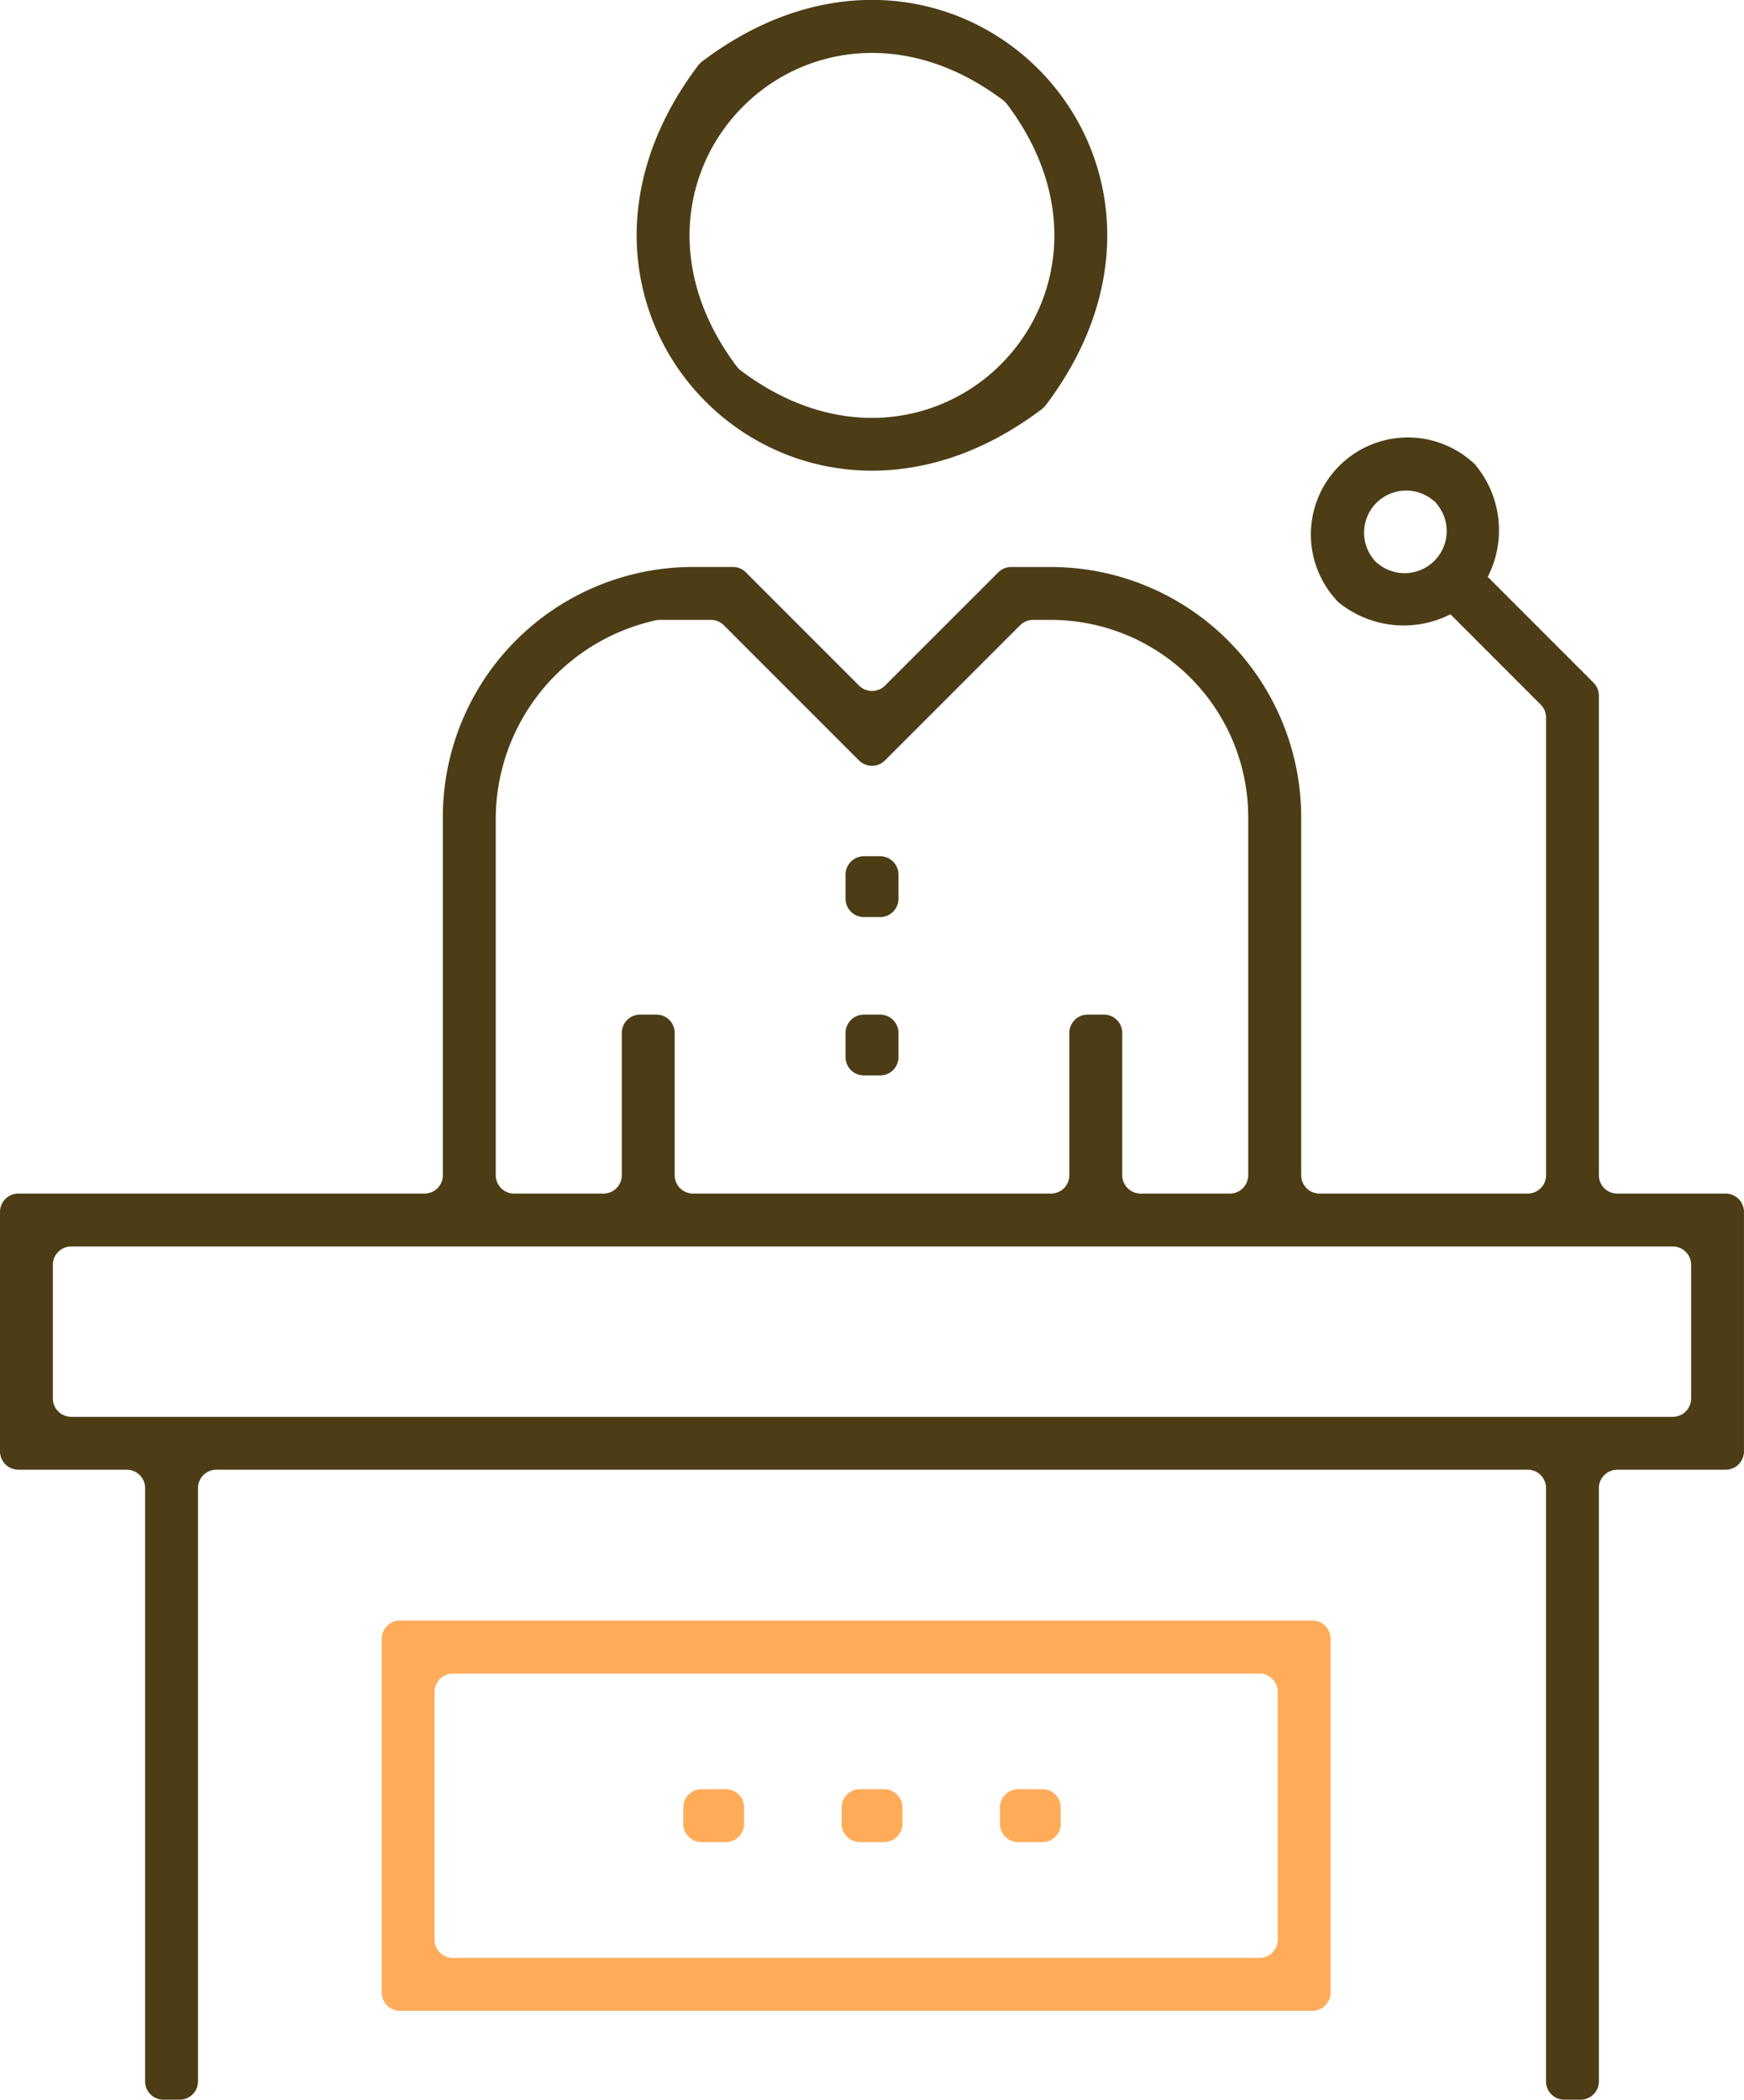 <svg id="training01_icon06" xmlns="http://www.w3.org/2000/svg" xmlns:xlink="http://www.w3.org/1999/xlink" width="56.332" height="67.814" viewBox="0 0 56.332 67.814">
  <defs>
    <clipPath id="clip-path">
      <rect id="長方形_2569" data-name="長方形 2569" width="56.332" height="67.814" transform="translate(0 0)" fill="#4c3d15"/>
    </clipPath>
  </defs>
  <g id="グループ_3328" data-name="グループ 3328" transform="translate(0 0)" clip-path="url(#clip-path)">
    <path id="パス_20723" data-name="パス 20723" d="M47.775,13.216c-8.057,6.091-17.19-3.042-11.1-11.1a.69.69,0,0,1,.133-.133c8.056-6.092,17.186,3.041,11.1,11.1a.693.693,0,0,1-.133.133M46.519,3.231c-6.231-4.681-13.278,2.364-8.6,8.6a.709.709,0,0,0,.138.138c6.234,4.694,13.29-2.362,8.6-8.6a.709.709,0,0,0-.138-.138" transform="translate(-14.126 0)" fill="#4c3d15"/>
    <path id="パス_20724" data-name="パス 20724" d="M46.072,48.021v-.779a.593.593,0,0,1,.593-.593h.523a.593.593,0,0,1,.593.593v.779a.593.593,0,0,1-.593.593h-.523a.593.593,0,0,1-.593-.593" transform="translate(-18.76 -18.995)" fill="#4c3d15"/>
    <path id="パス_20725" data-name="パス 20725" d="M46.072,56.649V55.87a.593.593,0,0,1,.593-.593h.523a.593.593,0,0,1,.593.593v.779a.593.593,0,0,1-.593.593h-.523a.593.593,0,0,1-.593-.593" transform="translate(-18.76 -22.508)" fill="#4c3d15"/>
    <path id="パス_20726" data-name="パス 20726" d="M49.938,76.935V57.774a.593.593,0,0,0-.593-.593H6.989a.593.593,0,0,0-.593.593V76.935a.593.593,0,0,1-.593.593H5.28a.593.593,0,0,1-.593-.593V57.774a.593.593,0,0,0-.593-.593H.593A.593.593,0,0,1,0,56.588V48.856a.593.593,0,0,1,.593-.593H13.711a.592.592,0,0,0,.593-.593V36.108a8.078,8.078,0,0,1,8.083-8.082h1.285a.589.589,0,0,1,.42.174l3.656,3.657a.593.593,0,0,0,.838,0L32.244,28.2a.591.591,0,0,1,.42-.173h1.284a8.085,8.085,0,0,1,8.081,8.082V47.67a.593.593,0,0,0,.593.593h6.724a.593.593,0,0,0,.593-.593V32.89a.594.594,0,0,0-.174-.419l-2.915-2.917-.188.087a3.33,3.33,0,0,1-3.357-.419.7.7,0,0,1-.161-.153,3.133,3.133,0,0,1,4.4-4.446.691.691,0,0,1,.151.155,3.3,3.3,0,0,1,.448,3.38l-.087.188,3.415,3.416a.593.593,0,0,1,.174.419V47.67a.592.592,0,0,0,.593.593h3.5a.593.593,0,0,1,.593.593v7.733a.593.593,0,0,1-.593.593h-3.5a.593.593,0,0,0-.593.593V76.935a.593.593,0,0,1-.593.593h-.523a.593.593,0,0,1-.593-.593M2.3,55.473H54.031a.593.593,0,0,0,.593-.593V50.565a.593.593,0,0,0-.593-.593H2.3a.593.593,0,0,0-.593.593V54.88a.593.593,0,0,0,.593.593m34.54-7.21h2.885a.593.593,0,0,0,.593-.593V36.108a6.376,6.376,0,0,0-6.373-6.373h-.576a.591.591,0,0,0-.42.174l-4.365,4.365a.593.593,0,0,1-.838,0l-4.364-4.365a.59.59,0,0,0-.42-.174H21.312a.645.645,0,0,0-.168.022,6.579,6.579,0,0,0-5.131,6.35V47.67a.593.593,0,0,0,.593.593h2.885a.592.592,0,0,0,.593-.593V43.075a.593.593,0,0,1,.593-.593H21.2a.593.593,0,0,1,.593.593V47.67a.593.593,0,0,0,.593.593H33.947a.593.593,0,0,0,.593-.593V43.075a.593.593,0,0,1,.593-.593h.523a.593.593,0,0,1,.593.593V47.67a.593.593,0,0,0,.593.593M46.263,25.85a1.36,1.36,0,0,0-1.911,1.909.638.638,0,0,0,.168.168,1.359,1.359,0,0,0,1.909-1.912.638.638,0,0,0-.166-.165" transform="translate(0 -9.714)" fill="#4c3d15"/>
    <path id="パス_20727" data-name="パス 20727" d="M20.8,100.3V88.88a.593.593,0,0,1,.593-.593H50.857a.593.593,0,0,1,.593.593V100.3a.593.593,0,0,1-.593.593H21.394a.593.593,0,0,1-.593-.593m2.3-1.116H49.149a.593.593,0,0,0,.593-.593v-8A.593.593,0,0,0,49.149,90H23.1a.593.593,0,0,0-.593.593v8a.593.593,0,0,0,.593.593" transform="translate(-8.47 -35.949)" fill="#ffac5a"/>
    <path id="パス_20728" data-name="パス 20728" d="M37.227,98.594v-.523a.593.593,0,0,1,.593-.593h.78a.593.593,0,0,1,.593.593v.523a.593.593,0,0,1-.593.593h-.78a.593.593,0,0,1-.593-.593" transform="translate(-15.158 -39.692)" fill="#ffac5a"/>
    <path id="パス_20729" data-name="パス 20729" d="M45.857,98.594v-.523a.593.593,0,0,1,.593-.593h.778a.593.593,0,0,1,.593.593v.523a.593.593,0,0,1-.593.593H46.45a.593.593,0,0,1-.593-.593" transform="translate(-18.672 -39.692)" fill="#ffac5a"/>
    <path id="パス_20730" data-name="パス 20730" d="M54.484,98.594v-.523a.593.593,0,0,1,.593-.593h.779a.593.593,0,0,1,.593.593v.523a.593.593,0,0,1-.593.593h-.779a.593.593,0,0,1-.593-.593" transform="translate(-22.185 -39.692)" fill="#ffac5a"/>
  </g>
</svg>
